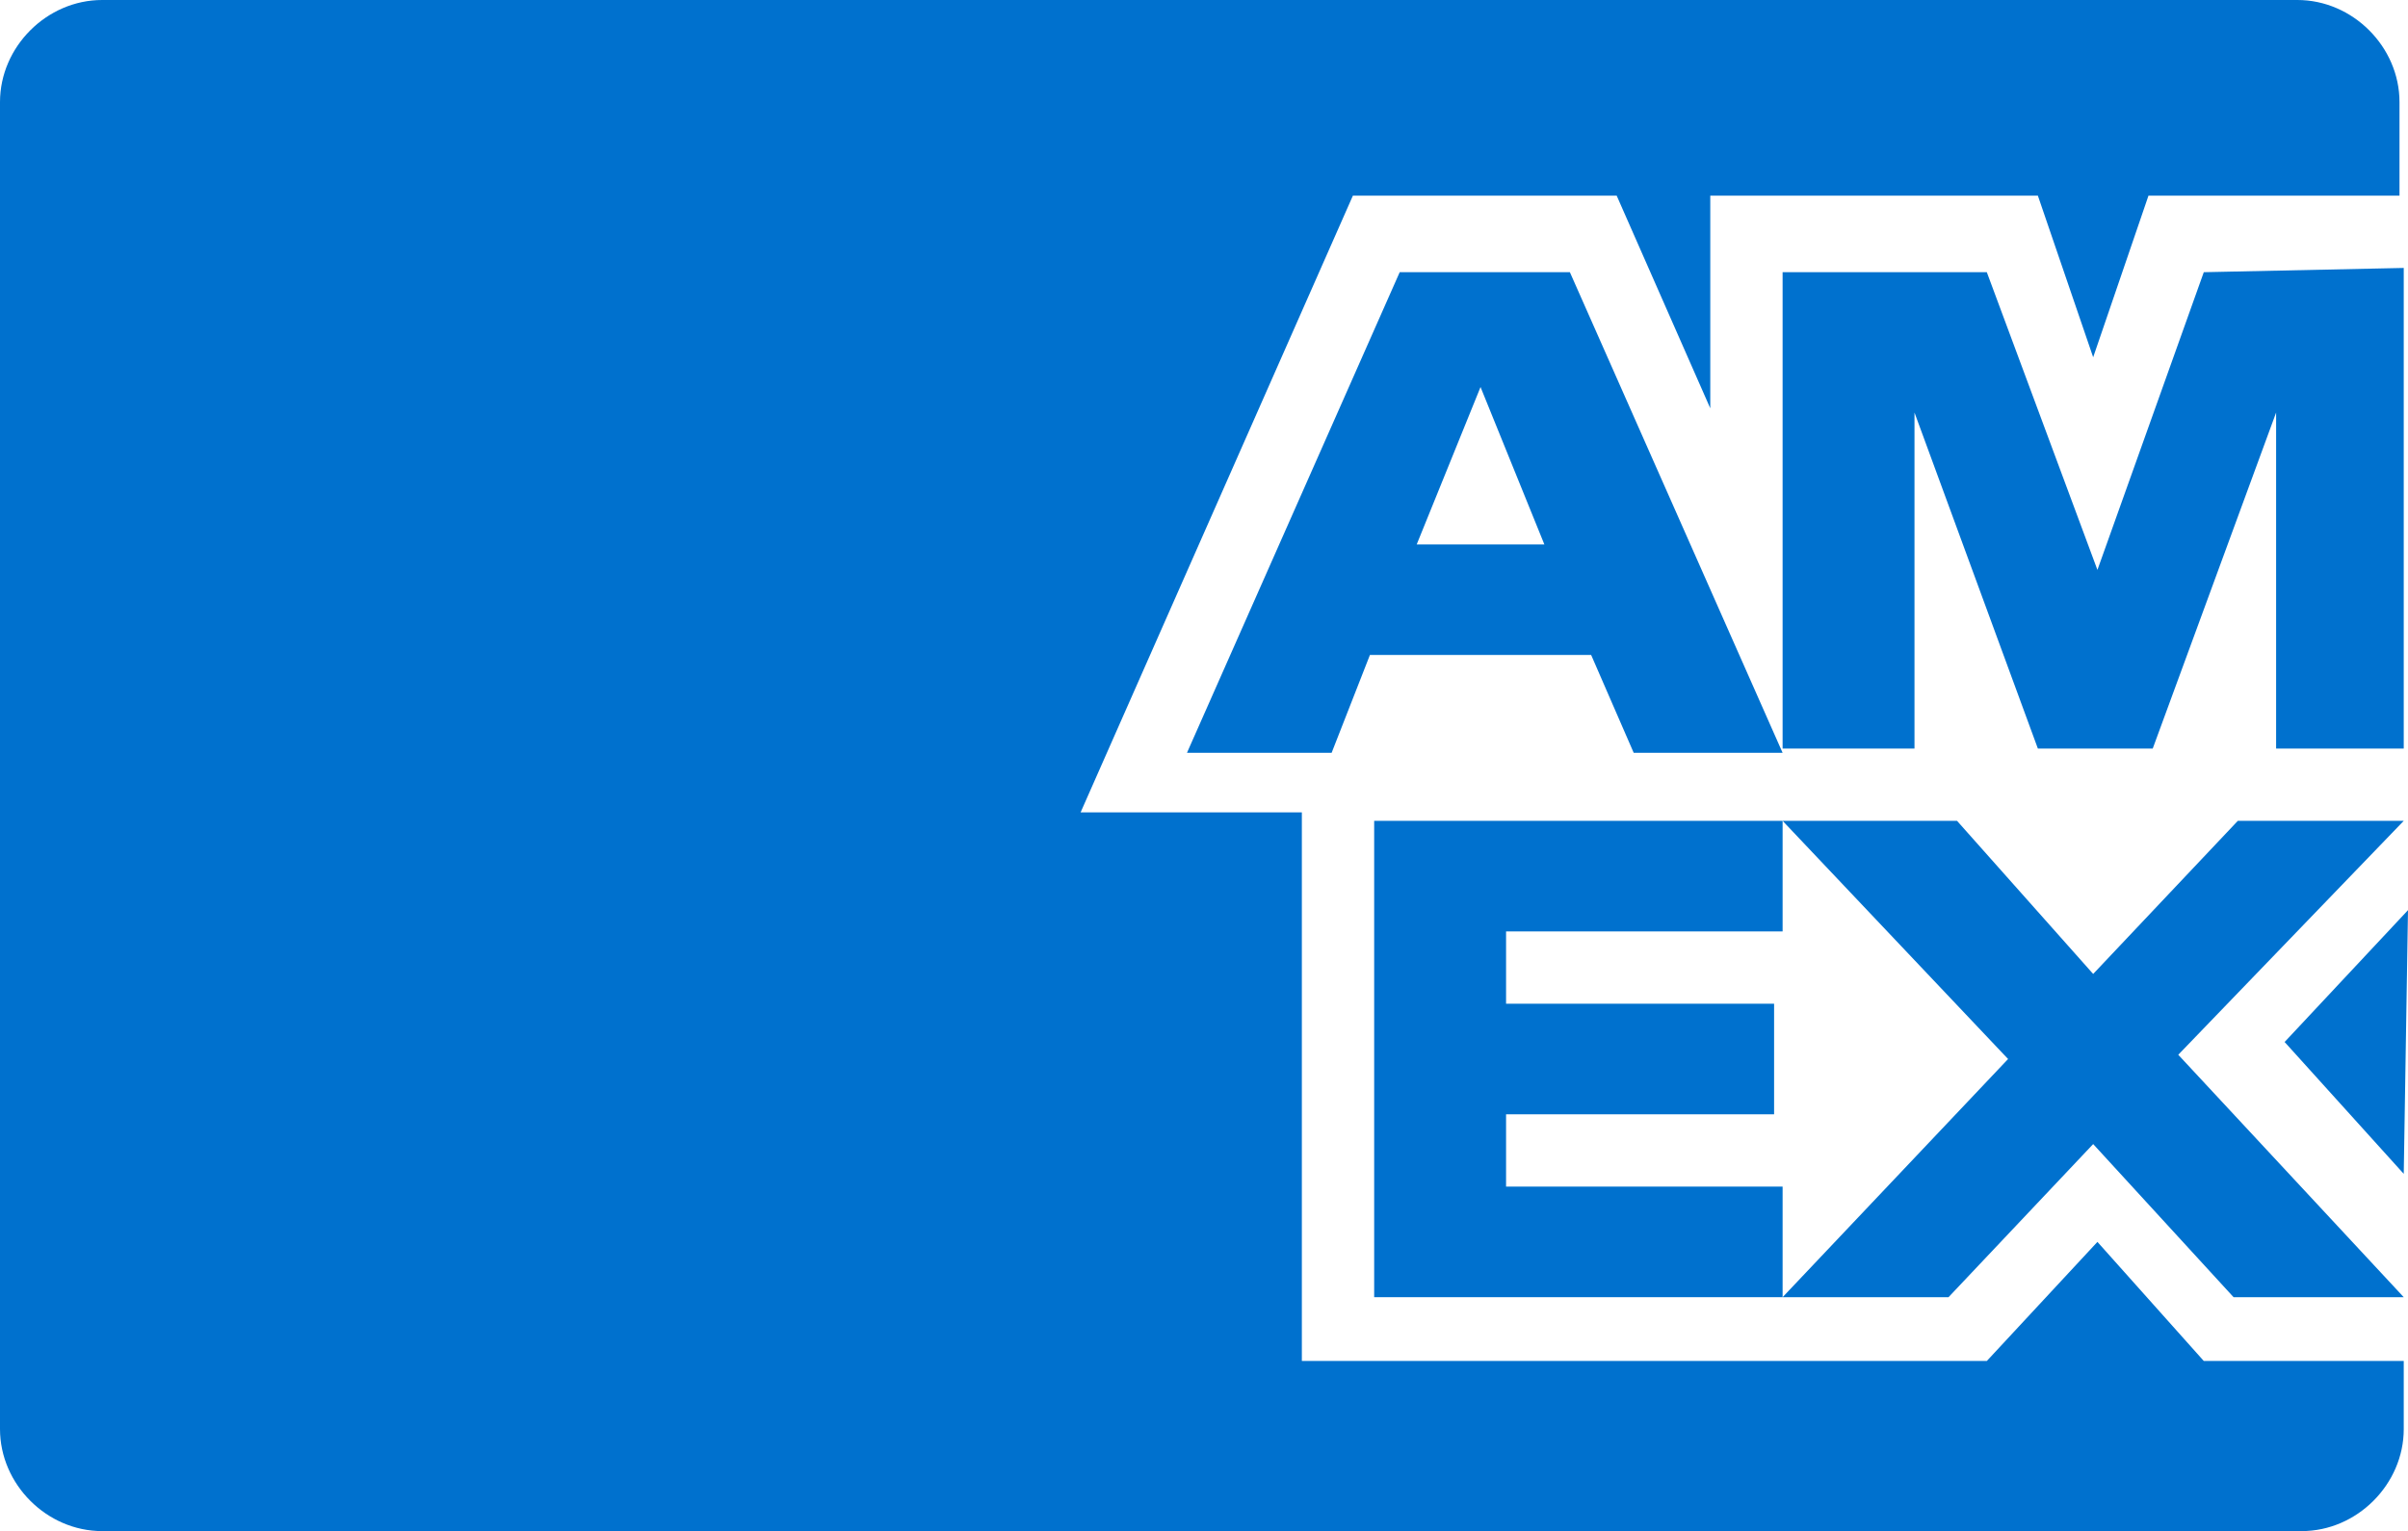 <?xml version="1.0" encoding="utf-8"?>
<!-- Generator: Adobe Illustrator 25.2.3, SVG Export Plug-In . SVG Version: 6.00 Build 0)  -->
<svg version="1.1" id="Layer_1__x28_1:1_x29_" xmlns="http://www.w3.org/2000/svg" xmlns:xlink="http://www.w3.org/1999/xlink"
	 x="0px" y="0px" viewBox="0 0 56.6 36" style="enable-background:new 0 0 56.6 36;" xml:space="preserve">
<style type="text/css">
	.st0{fill:#0071CE;}
</style>
<g>
	<g>
		<g>
			<path class="st0" d="M51.8,32l-2.5-2.8L46.7,32h-5.1l0,0h-11V19.1h-5.2l6.4-14.5H38l2.2,5v-5h7.7l1.3,3.8l1.3-3.8h5.9V2.4
				C56.4,1.1,55.3,0,54,0H2.4C1.1,0,0,1.1,0,2.4v31.2C0,34.9,1.1,36,2.4,36h51.7c1.3,0,2.4-1.1,2.4-2.4V32L51.8,32z"/>
			<g>
				<polygon class="st0" points="52.5,30.5 56.5,30.5 51.2,24.8 56.5,19.3 52.6,19.3 49.2,22.9 46,19.3 41.9,19.3 47.2,24.9 
					41.9,30.5 45.8,30.5 49.2,26.9 				"/>
				<polygon class="st0" points="35.4,27.9 35.4,26.2 41.7,26.2 41.7,23.6 35.4,23.6 35.4,21.9 41.9,21.9 41.9,19.3 32.3,19.3 
					32.3,30.5 41.9,30.5 41.9,27.9 				"/>
				<polygon class="st0" points="53.5,17.6 56.5,17.6 56.5,6.3 51.8,6.4 49.3,13.4 46.7,6.4 41.9,6.4 41.9,17.6 45,17.6 45,9.7 
					47.9,17.6 50.6,17.6 53.5,9.7 				"/>
				<path class="st0" d="M36.9,6.4h-4l-5,11.3h3.4l0.9-2.3h5.2l1,2.3h3.5L36.9,6.4z M33.3,12.8l1.5-3.7l1.5,3.7H33.3z"/>
			</g>
		</g>
		<polygon class="st0" points="53.7,24.5 56.5,27.6 56.6,21.4 		"/>
	</g>
</g>
</svg>
